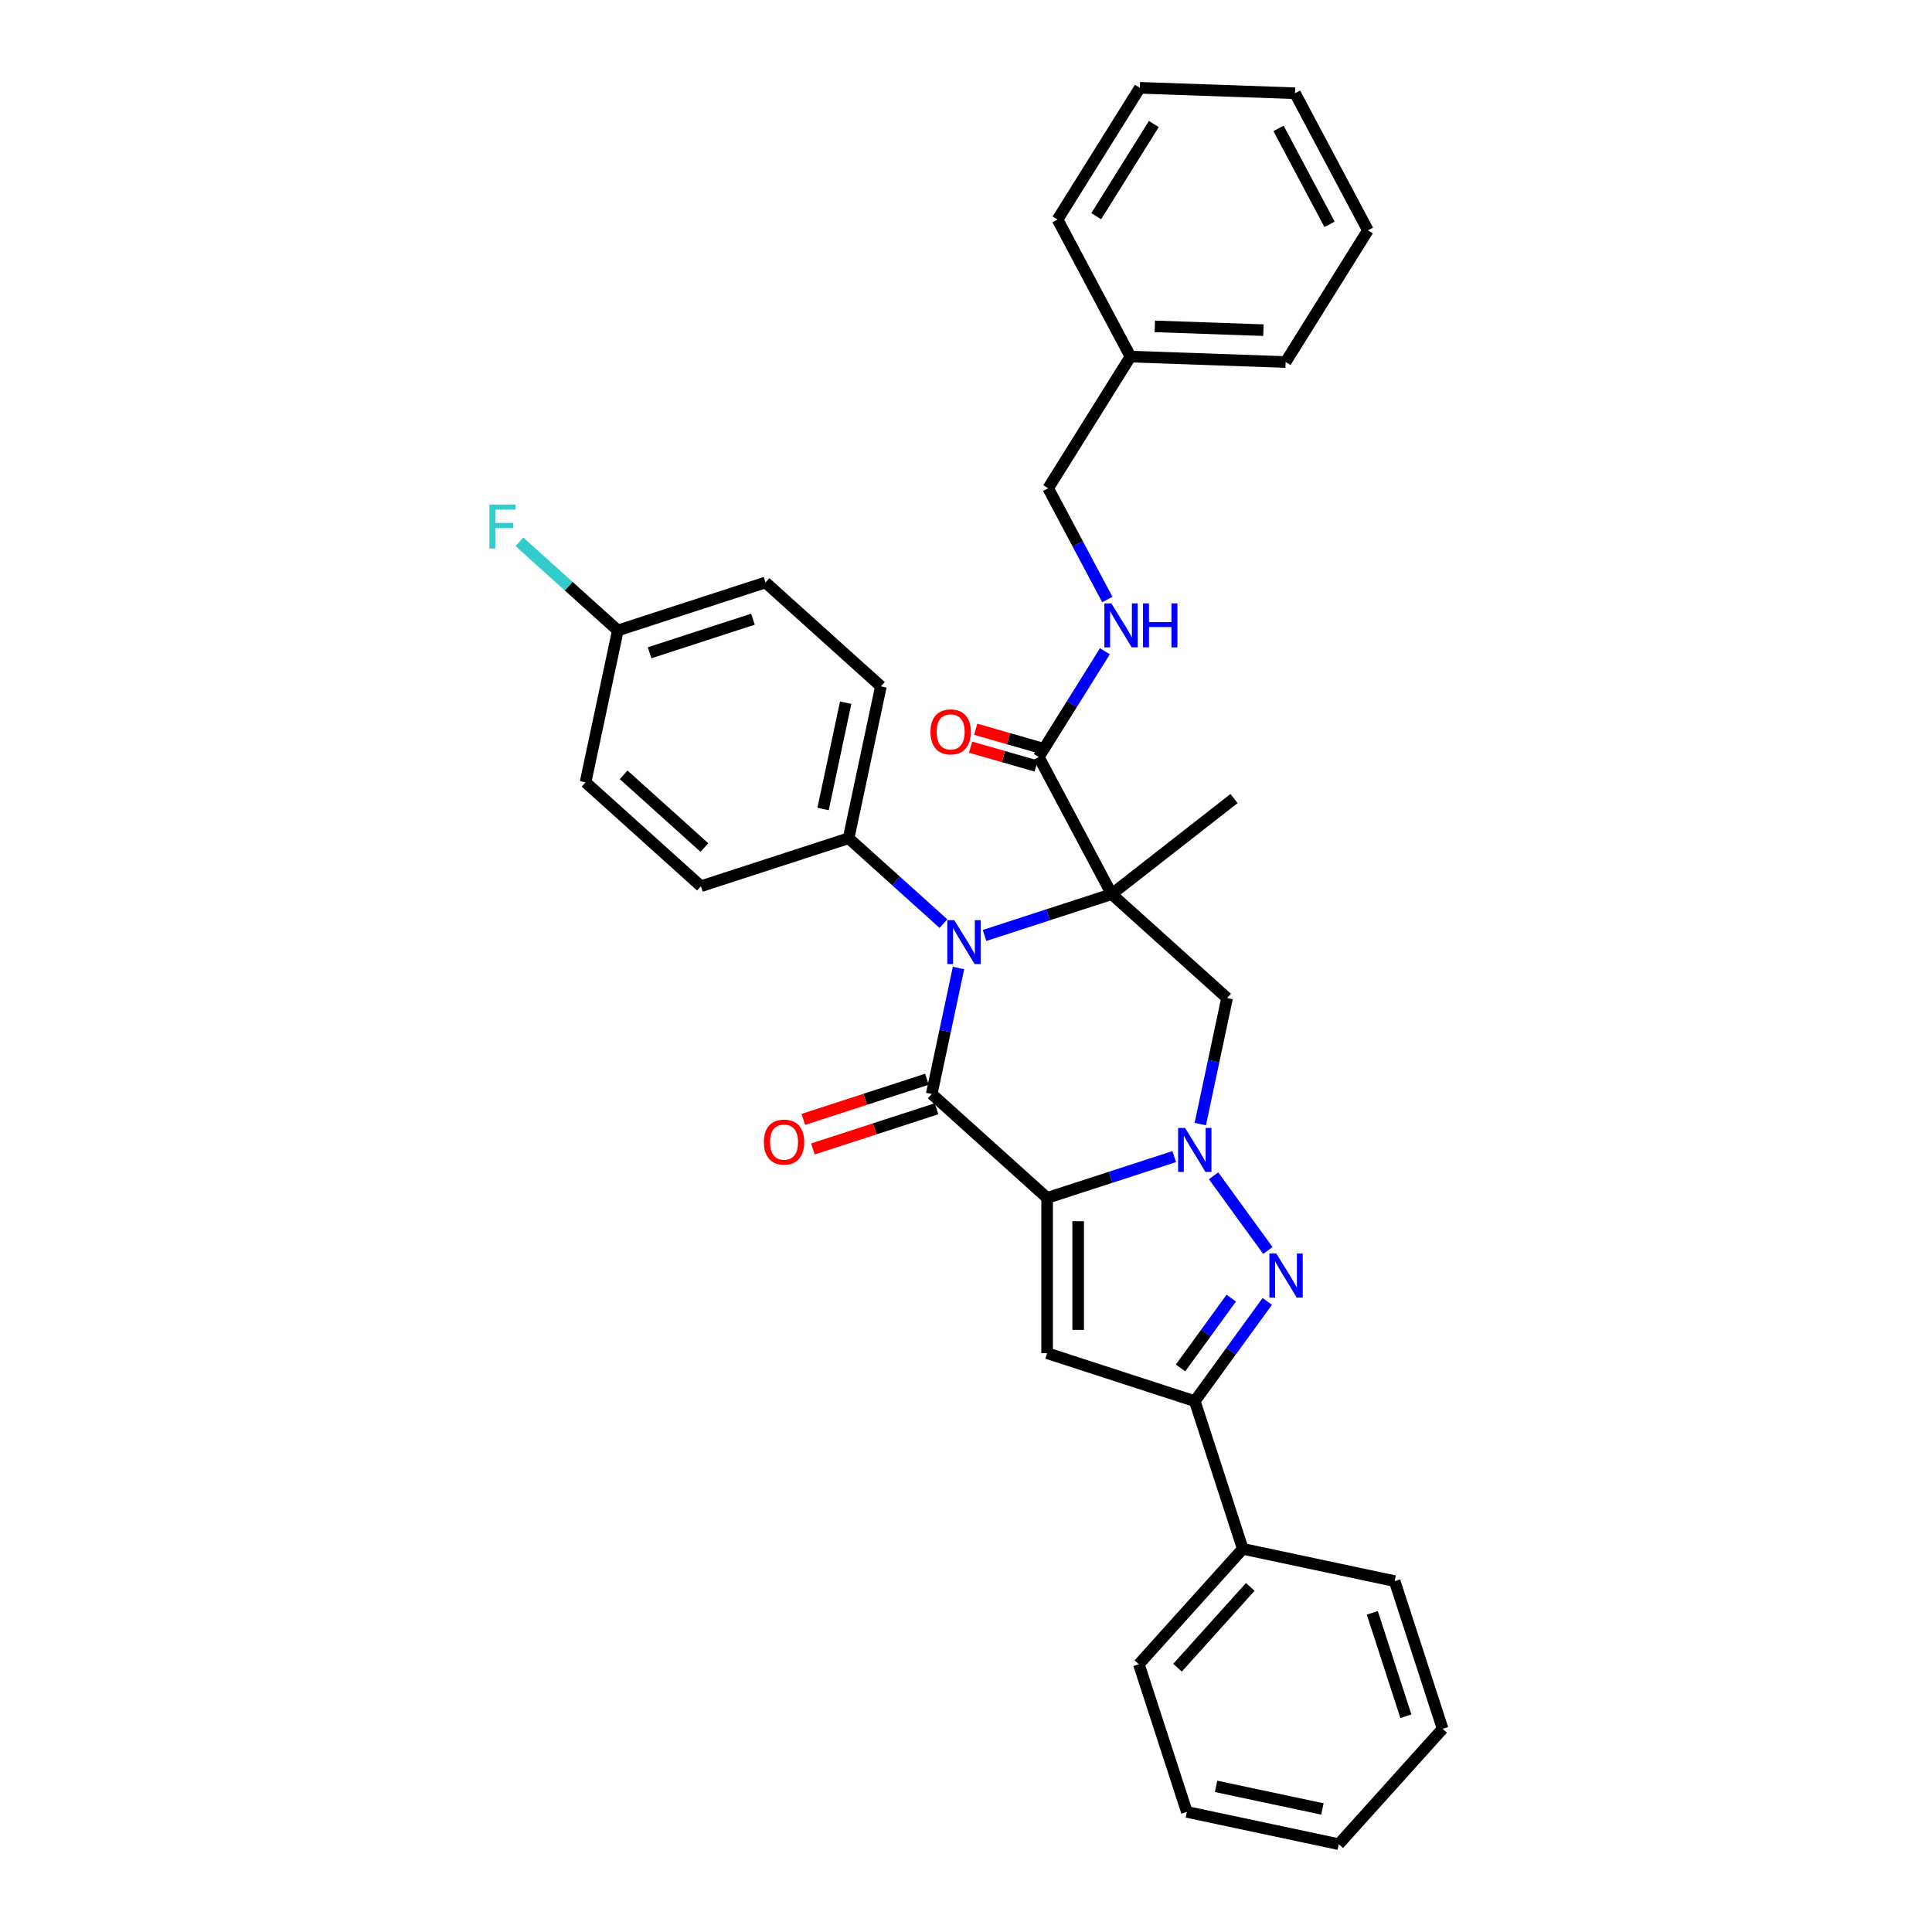 <?xml version='1.0' encoding='iso-8859-1'?>
<svg version='1.1' baseProfile='full'
              xmlns='http://www.w3.org/2000/svg'
                      xmlns:rdkit='http://www.rdkit.org/xml'
                      xmlns:xlink='http://www.w3.org/1999/xlink'
                  xml:space='preserve'
width='1000px' height='1000px' viewBox='0 0 1000 1000'>
<!-- END OF HEADER -->
<rect style='opacity:1.0;fill:#FFFFFF;stroke:none' width='1000' height='1000' x='0' y='0'> </rect>
<path class='bond-1' d='M 541.984,620.035 L 574.881,609.346' style='fill:none;fill-rule:evenodd;stroke:#000000;stroke-width:6px;stroke-linecap:butt;stroke-linejoin:miter;stroke-opacity:1' />
<path class='bond-1' d='M 574.881,609.346 L 607.778,598.657' style='fill:none;fill-rule:evenodd;stroke:#0000FF;stroke-width:6px;stroke-linecap:butt;stroke-linejoin:miter;stroke-opacity:1' />
<path class='bond-2' d='M 541.984,620.035 L 482.258,566.258' style='fill:none;fill-rule:evenodd;stroke:#000000;stroke-width:6px;stroke-linecap:butt;stroke-linejoin:miter;stroke-opacity:1' />
<path class='bond-5' d='M 541.984,620.035 L 541.984,700.404' style='fill:none;fill-rule:evenodd;stroke:#000000;stroke-width:6px;stroke-linecap:butt;stroke-linejoin:miter;stroke-opacity:1' />
<path class='bond-5' d='M 558.058,632.09 L 558.058,688.348' style='fill:none;fill-rule:evenodd;stroke:#000000;stroke-width:6px;stroke-linecap:butt;stroke-linejoin:miter;stroke-opacity:1' />
<path class='bond-0' d='M 575.403,462.809 L 542.506,473.498' style='fill:none;fill-rule:evenodd;stroke:#000000;stroke-width:6px;stroke-linecap:butt;stroke-linejoin:miter;stroke-opacity:1' />
<path class='bond-0' d='M 542.506,473.498 L 509.608,484.187' style='fill:none;fill-rule:evenodd;stroke:#0000FF;stroke-width:6px;stroke-linecap:butt;stroke-linejoin:miter;stroke-opacity:1' />
<path class='bond-8' d='M 575.403,462.809 L 537.672,391.848' style='fill:none;fill-rule:evenodd;stroke:#000000;stroke-width:6px;stroke-linecap:butt;stroke-linejoin:miter;stroke-opacity:1' />
<path class='bond-14' d='M 575.403,462.809 L 638.735,413.329' style='fill:none;fill-rule:evenodd;stroke:#000000;stroke-width:6px;stroke-linecap:butt;stroke-linejoin:miter;stroke-opacity:1' />
<path class='bond-34' d='M 575.403,462.809 L 635.129,516.587' style='fill:none;fill-rule:evenodd;stroke:#000000;stroke-width:6px;stroke-linecap:butt;stroke-linejoin:miter;stroke-opacity:1' />
<path class='bond-4' d='M 628.147,608.589 L 656.231,647.244' style='fill:none;fill-rule:evenodd;stroke:#0000FF;stroke-width:6px;stroke-linecap:butt;stroke-linejoin:miter;stroke-opacity:1' />
<path class='bond-6' d='M 621.265,581.81 L 628.197,549.198' style='fill:none;fill-rule:evenodd;stroke:#0000FF;stroke-width:6px;stroke-linecap:butt;stroke-linejoin:miter;stroke-opacity:1' />
<path class='bond-6' d='M 628.197,549.198 L 635.129,516.587' style='fill:none;fill-rule:evenodd;stroke:#000000;stroke-width:6px;stroke-linecap:butt;stroke-linejoin:miter;stroke-opacity:1' />
<path class='bond-3' d='M 482.258,566.258 L 489.19,533.646' style='fill:none;fill-rule:evenodd;stroke:#000000;stroke-width:6px;stroke-linecap:butt;stroke-linejoin:miter;stroke-opacity:1' />
<path class='bond-3' d='M 489.19,533.646 L 496.122,501.034' style='fill:none;fill-rule:evenodd;stroke:#0000FF;stroke-width:6px;stroke-linecap:butt;stroke-linejoin:miter;stroke-opacity:1' />
<path class='bond-11' d='M 479.774,558.614 L 447.785,569.008' style='fill:none;fill-rule:evenodd;stroke:#000000;stroke-width:6px;stroke-linecap:butt;stroke-linejoin:miter;stroke-opacity:1' />
<path class='bond-11' d='M 447.785,569.008 L 415.796,579.402' style='fill:none;fill-rule:evenodd;stroke:#FF0000;stroke-width:6px;stroke-linecap:butt;stroke-linejoin:miter;stroke-opacity:1' />
<path class='bond-11' d='M 484.741,573.901 L 452.752,584.295' style='fill:none;fill-rule:evenodd;stroke:#000000;stroke-width:6px;stroke-linecap:butt;stroke-linejoin:miter;stroke-opacity:1' />
<path class='bond-11' d='M 452.752,584.295 L 420.763,594.689' style='fill:none;fill-rule:evenodd;stroke:#FF0000;stroke-width:6px;stroke-linecap:butt;stroke-linejoin:miter;stroke-opacity:1' />
<path class='bond-9' d='M 488.327,478.064 L 463.784,455.966' style='fill:none;fill-rule:evenodd;stroke:#0000FF;stroke-width:6px;stroke-linecap:butt;stroke-linejoin:miter;stroke-opacity:1' />
<path class='bond-9' d='M 463.784,455.966 L 439.242,433.868' style='fill:none;fill-rule:evenodd;stroke:#000000;stroke-width:6px;stroke-linecap:butt;stroke-linejoin:miter;stroke-opacity:1' />
<path class='bond-33' d='M 655.931,673.609 L 637.175,699.424' style='fill:none;fill-rule:evenodd;stroke:#0000FF;stroke-width:6px;stroke-linecap:butt;stroke-linejoin:miter;stroke-opacity:1' />
<path class='bond-33' d='M 637.175,699.424 L 618.419,725.239' style='fill:none;fill-rule:evenodd;stroke:#000000;stroke-width:6px;stroke-linecap:butt;stroke-linejoin:miter;stroke-opacity:1' />
<path class='bond-33' d='M 637.3,671.905 L 624.171,689.976' style='fill:none;fill-rule:evenodd;stroke:#0000FF;stroke-width:6px;stroke-linecap:butt;stroke-linejoin:miter;stroke-opacity:1' />
<path class='bond-33' d='M 624.171,689.976 L 611.042,708.047' style='fill:none;fill-rule:evenodd;stroke:#000000;stroke-width:6px;stroke-linecap:butt;stroke-linejoin:miter;stroke-opacity:1' />
<path class='bond-7' d='M 541.984,700.404 L 618.419,725.239' style='fill:none;fill-rule:evenodd;stroke:#000000;stroke-width:6px;stroke-linecap:butt;stroke-linejoin:miter;stroke-opacity:1' />
<path class='bond-12' d='M 618.419,725.239 L 643.254,801.675' style='fill:none;fill-rule:evenodd;stroke:#000000;stroke-width:6px;stroke-linecap:butt;stroke-linejoin:miter;stroke-opacity:1' />
<path class='bond-10' d='M 537.672,391.848 L 554.783,364.464' style='fill:none;fill-rule:evenodd;stroke:#000000;stroke-width:6px;stroke-linecap:butt;stroke-linejoin:miter;stroke-opacity:1' />
<path class='bond-10' d='M 554.783,364.464 L 571.894,337.081' style='fill:none;fill-rule:evenodd;stroke:#0000FF;stroke-width:6px;stroke-linecap:butt;stroke-linejoin:miter;stroke-opacity:1' />
<path class='bond-13' d='M 539.001,387.213 L 522.01,382.339' style='fill:none;fill-rule:evenodd;stroke:#000000;stroke-width:6px;stroke-linecap:butt;stroke-linejoin:miter;stroke-opacity:1' />
<path class='bond-13' d='M 522.01,382.339 L 505.018,377.466' style='fill:none;fill-rule:evenodd;stroke:#FF0000;stroke-width:6px;stroke-linecap:butt;stroke-linejoin:miter;stroke-opacity:1' />
<path class='bond-13' d='M 536.343,396.483 L 519.351,391.61' style='fill:none;fill-rule:evenodd;stroke:#000000;stroke-width:6px;stroke-linecap:butt;stroke-linejoin:miter;stroke-opacity:1' />
<path class='bond-13' d='M 519.351,391.61 L 502.359,386.737' style='fill:none;fill-rule:evenodd;stroke:#FF0000;stroke-width:6px;stroke-linecap:butt;stroke-linejoin:miter;stroke-opacity:1' />
<path class='bond-15' d='M 439.242,433.868 L 455.951,355.255' style='fill:none;fill-rule:evenodd;stroke:#000000;stroke-width:6px;stroke-linecap:butt;stroke-linejoin:miter;stroke-opacity:1' />
<path class='bond-15' d='M 426.026,418.734 L 437.722,363.705' style='fill:none;fill-rule:evenodd;stroke:#000000;stroke-width:6px;stroke-linecap:butt;stroke-linejoin:miter;stroke-opacity:1' />
<path class='bond-16' d='M 439.242,433.868 L 362.806,458.703' style='fill:none;fill-rule:evenodd;stroke:#000000;stroke-width:6px;stroke-linecap:butt;stroke-linejoin:miter;stroke-opacity:1' />
<path class='bond-17' d='M 573.142,310.302 L 557.836,281.516' style='fill:none;fill-rule:evenodd;stroke:#0000FF;stroke-width:6px;stroke-linecap:butt;stroke-linejoin:miter;stroke-opacity:1' />
<path class='bond-17' d='M 557.836,281.516 L 542.53,252.73' style='fill:none;fill-rule:evenodd;stroke:#000000;stroke-width:6px;stroke-linecap:butt;stroke-linejoin:miter;stroke-opacity:1' />
<path class='bond-23' d='M 643.254,801.675 L 589.477,861.4' style='fill:none;fill-rule:evenodd;stroke:#000000;stroke-width:6px;stroke-linecap:butt;stroke-linejoin:miter;stroke-opacity:1' />
<path class='bond-23' d='M 647.133,821.389 L 609.489,863.197' style='fill:none;fill-rule:evenodd;stroke:#000000;stroke-width:6px;stroke-linecap:butt;stroke-linejoin:miter;stroke-opacity:1' />
<path class='bond-24' d='M 643.254,801.675 L 721.867,818.384' style='fill:none;fill-rule:evenodd;stroke:#000000;stroke-width:6px;stroke-linecap:butt;stroke-linejoin:miter;stroke-opacity:1' />
<path class='bond-19' d='M 455.951,355.255 L 396.226,301.478' style='fill:none;fill-rule:evenodd;stroke:#000000;stroke-width:6px;stroke-linecap:butt;stroke-linejoin:miter;stroke-opacity:1' />
<path class='bond-20' d='M 362.806,458.703 L 303.081,404.926' style='fill:none;fill-rule:evenodd;stroke:#000000;stroke-width:6px;stroke-linecap:butt;stroke-linejoin:miter;stroke-opacity:1' />
<path class='bond-20' d='M 364.603,438.691 L 322.795,401.047' style='fill:none;fill-rule:evenodd;stroke:#000000;stroke-width:6px;stroke-linecap:butt;stroke-linejoin:miter;stroke-opacity:1' />
<path class='bond-22' d='M 542.53,252.73 L 585.119,184.573' style='fill:none;fill-rule:evenodd;stroke:#000000;stroke-width:6px;stroke-linecap:butt;stroke-linejoin:miter;stroke-opacity:1' />
<path class='bond-18' d='M 319.79,326.313 L 303.081,404.926' style='fill:none;fill-rule:evenodd;stroke:#000000;stroke-width:6px;stroke-linecap:butt;stroke-linejoin:miter;stroke-opacity:1' />
<path class='bond-21' d='M 319.79,326.313 L 294.316,303.375' style='fill:none;fill-rule:evenodd;stroke:#000000;stroke-width:6px;stroke-linecap:butt;stroke-linejoin:miter;stroke-opacity:1' />
<path class='bond-21' d='M 294.316,303.375 L 268.841,280.438' style='fill:none;fill-rule:evenodd;stroke:#33CCCC;stroke-width:6px;stroke-linecap:butt;stroke-linejoin:miter;stroke-opacity:1' />
<path class='bond-35' d='M 319.79,326.313 L 396.226,301.478' style='fill:none;fill-rule:evenodd;stroke:#000000;stroke-width:6px;stroke-linecap:butt;stroke-linejoin:miter;stroke-opacity:1' />
<path class='bond-35' d='M 336.223,337.875 L 389.727,320.49' style='fill:none;fill-rule:evenodd;stroke:#000000;stroke-width:6px;stroke-linecap:butt;stroke-linejoin:miter;stroke-opacity:1' />
<path class='bond-25' d='M 585.119,184.573 L 665.439,187.378' style='fill:none;fill-rule:evenodd;stroke:#000000;stroke-width:6px;stroke-linecap:butt;stroke-linejoin:miter;stroke-opacity:1' />
<path class='bond-25' d='M 597.728,168.93 L 653.952,170.893' style='fill:none;fill-rule:evenodd;stroke:#000000;stroke-width:6px;stroke-linecap:butt;stroke-linejoin:miter;stroke-opacity:1' />
<path class='bond-26' d='M 585.119,184.573 L 547.388,113.611' style='fill:none;fill-rule:evenodd;stroke:#000000;stroke-width:6px;stroke-linecap:butt;stroke-linejoin:miter;stroke-opacity:1' />
<path class='bond-27' d='M 589.477,861.4 L 614.313,937.836' style='fill:none;fill-rule:evenodd;stroke:#000000;stroke-width:6px;stroke-linecap:butt;stroke-linejoin:miter;stroke-opacity:1' />
<path class='bond-28' d='M 721.867,818.384 L 746.703,894.82' style='fill:none;fill-rule:evenodd;stroke:#000000;stroke-width:6px;stroke-linecap:butt;stroke-linejoin:miter;stroke-opacity:1' />
<path class='bond-28' d='M 710.305,834.817 L 727.69,888.321' style='fill:none;fill-rule:evenodd;stroke:#000000;stroke-width:6px;stroke-linecap:butt;stroke-linejoin:miter;stroke-opacity:1' />
<path class='bond-30' d='M 665.439,187.378 L 708.028,119.221' style='fill:none;fill-rule:evenodd;stroke:#000000;stroke-width:6px;stroke-linecap:butt;stroke-linejoin:miter;stroke-opacity:1' />
<path class='bond-29' d='M 547.388,113.611 L 589.977,45.455' style='fill:none;fill-rule:evenodd;stroke:#000000;stroke-width:6px;stroke-linecap:butt;stroke-linejoin:miter;stroke-opacity:1' />
<path class='bond-29' d='M 567.408,111.906 L 597.22,64.196' style='fill:none;fill-rule:evenodd;stroke:#000000;stroke-width:6px;stroke-linecap:butt;stroke-linejoin:miter;stroke-opacity:1' />
<path class='bond-36' d='M 614.313,937.836 L 692.925,954.545' style='fill:none;fill-rule:evenodd;stroke:#000000;stroke-width:6px;stroke-linecap:butt;stroke-linejoin:miter;stroke-opacity:1' />
<path class='bond-36' d='M 629.446,924.62 L 684.475,936.316' style='fill:none;fill-rule:evenodd;stroke:#000000;stroke-width:6px;stroke-linecap:butt;stroke-linejoin:miter;stroke-opacity:1' />
<path class='bond-32' d='M 746.703,894.82 L 692.925,954.545' style='fill:none;fill-rule:evenodd;stroke:#000000;stroke-width:6px;stroke-linecap:butt;stroke-linejoin:miter;stroke-opacity:1' />
<path class='bond-31' d='M 589.977,45.455 L 670.297,48.259' style='fill:none;fill-rule:evenodd;stroke:#000000;stroke-width:6px;stroke-linecap:butt;stroke-linejoin:miter;stroke-opacity:1' />
<path class='bond-37' d='M 708.028,119.221 L 670.297,48.259' style='fill:none;fill-rule:evenodd;stroke:#000000;stroke-width:6px;stroke-linecap:butt;stroke-linejoin:miter;stroke-opacity:1' />
<path class='bond-37' d='M 688.176,116.123 L 661.765,66.45' style='fill:none;fill-rule:evenodd;stroke:#000000;stroke-width:6px;stroke-linecap:butt;stroke-linejoin:miter;stroke-opacity:1' />
<path  class='atom-2' d='M 613.388 583.819
L 620.846 595.875
Q 621.586 597.064, 622.775 599.218
Q 623.965 601.372, 624.029 601.5
L 624.029 583.819
L 627.051 583.819
L 627.051 606.58
L 623.932 606.58
L 615.928 593.399
Q 614.995 591.856, 613.999 590.088
Q 613.034 588.32, 612.745 587.773
L 612.745 606.58
L 609.788 606.58
L 609.788 583.819
L 613.388 583.819
' fill='#0000FF'/>
<path  class='atom-4' d='M 493.936 476.265
L 501.395 488.32
Q 502.134 489.509, 503.324 491.663
Q 504.513 493.817, 504.577 493.946
L 504.577 476.265
L 507.599 476.265
L 507.599 499.025
L 504.481 499.025
L 496.476 485.845
Q 495.544 484.302, 494.547 482.533
Q 493.583 480.765, 493.294 480.219
L 493.294 499.025
L 490.336 499.025
L 490.336 476.265
L 493.936 476.265
' fill='#0000FF'/>
<path  class='atom-5' d='M 660.628 648.839
L 668.086 660.894
Q 668.825 662.084, 670.015 664.238
Q 671.204 666.392, 671.269 666.52
L 671.269 648.839
L 674.29 648.839
L 674.29 671.6
L 671.172 671.6
L 663.167 658.419
Q 662.235 656.876, 661.239 655.108
Q 660.274 653.34, 659.985 652.793
L 659.985 671.6
L 657.027 671.6
L 657.027 648.839
L 660.628 648.839
' fill='#0000FF'/>
<path  class='atom-11' d='M 575.23 312.311
L 582.688 324.366
Q 583.428 325.556, 584.617 327.71
Q 585.807 329.864, 585.871 329.992
L 585.871 312.311
L 588.893 312.311
L 588.893 335.071
L 585.774 335.071
L 577.77 321.891
Q 576.837 320.348, 575.841 318.58
Q 574.876 316.812, 574.587 316.265
L 574.587 335.071
L 571.629 335.071
L 571.629 312.311
L 575.23 312.311
' fill='#0000FF'/>
<path  class='atom-11' d='M 591.625 312.311
L 594.711 312.311
L 594.711 321.987
L 606.349 321.987
L 606.349 312.311
L 609.435 312.311
L 609.435 335.071
L 606.349 335.071
L 606.349 324.559
L 594.711 324.559
L 594.711 335.071
L 591.625 335.071
L 591.625 312.311
' fill='#0000FF'/>
<path  class='atom-12' d='M 395.375 591.157
Q 395.375 585.692, 398.075 582.638
Q 400.775 579.584, 405.823 579.584
Q 410.87 579.584, 413.57 582.638
Q 416.27 585.692, 416.27 591.157
Q 416.27 596.687, 413.538 599.837
Q 410.805 602.955, 405.823 602.955
Q 400.807 602.955, 398.075 599.837
Q 395.375 596.719, 395.375 591.157
M 405.823 600.384
Q 409.294 600.384, 411.159 598.069
Q 413.056 595.722, 413.056 591.157
Q 413.056 586.689, 411.159 584.438
Q 409.294 582.156, 405.823 582.156
Q 402.351 582.156, 400.454 584.406
Q 398.589 586.657, 398.589 591.157
Q 398.589 595.754, 400.454 598.069
Q 402.351 600.384, 405.823 600.384
' fill='#FF0000'/>
<path  class='atom-14' d='M 481.606 378.829
Q 481.606 373.364, 484.307 370.31
Q 487.007 367.256, 492.054 367.256
Q 497.101 367.256, 499.802 370.31
Q 502.502 373.364, 502.502 378.829
Q 502.502 384.358, 499.77 387.509
Q 497.037 390.627, 492.054 390.627
Q 487.039 390.627, 484.307 387.509
Q 481.606 384.39, 481.606 378.829
M 492.054 388.055
Q 495.526 388.055, 497.391 385.741
Q 499.287 383.394, 499.287 378.829
Q 499.287 374.36, 497.391 372.11
Q 495.526 369.827, 492.054 369.827
Q 488.582 369.827, 486.685 372.078
Q 484.821 374.328, 484.821 378.829
Q 484.821 383.426, 486.685 385.741
Q 488.582 388.055, 492.054 388.055
' fill='#FF0000'/>
<path  class='atom-22' d='M 253.297 261.155
L 266.832 261.155
L 266.832 263.759
L 256.351 263.759
L 256.351 270.671
L 265.674 270.671
L 265.674 273.307
L 256.351 273.307
L 256.351 283.916
L 253.297 283.916
L 253.297 261.155
' fill='#33CCCC'/>
</svg>
